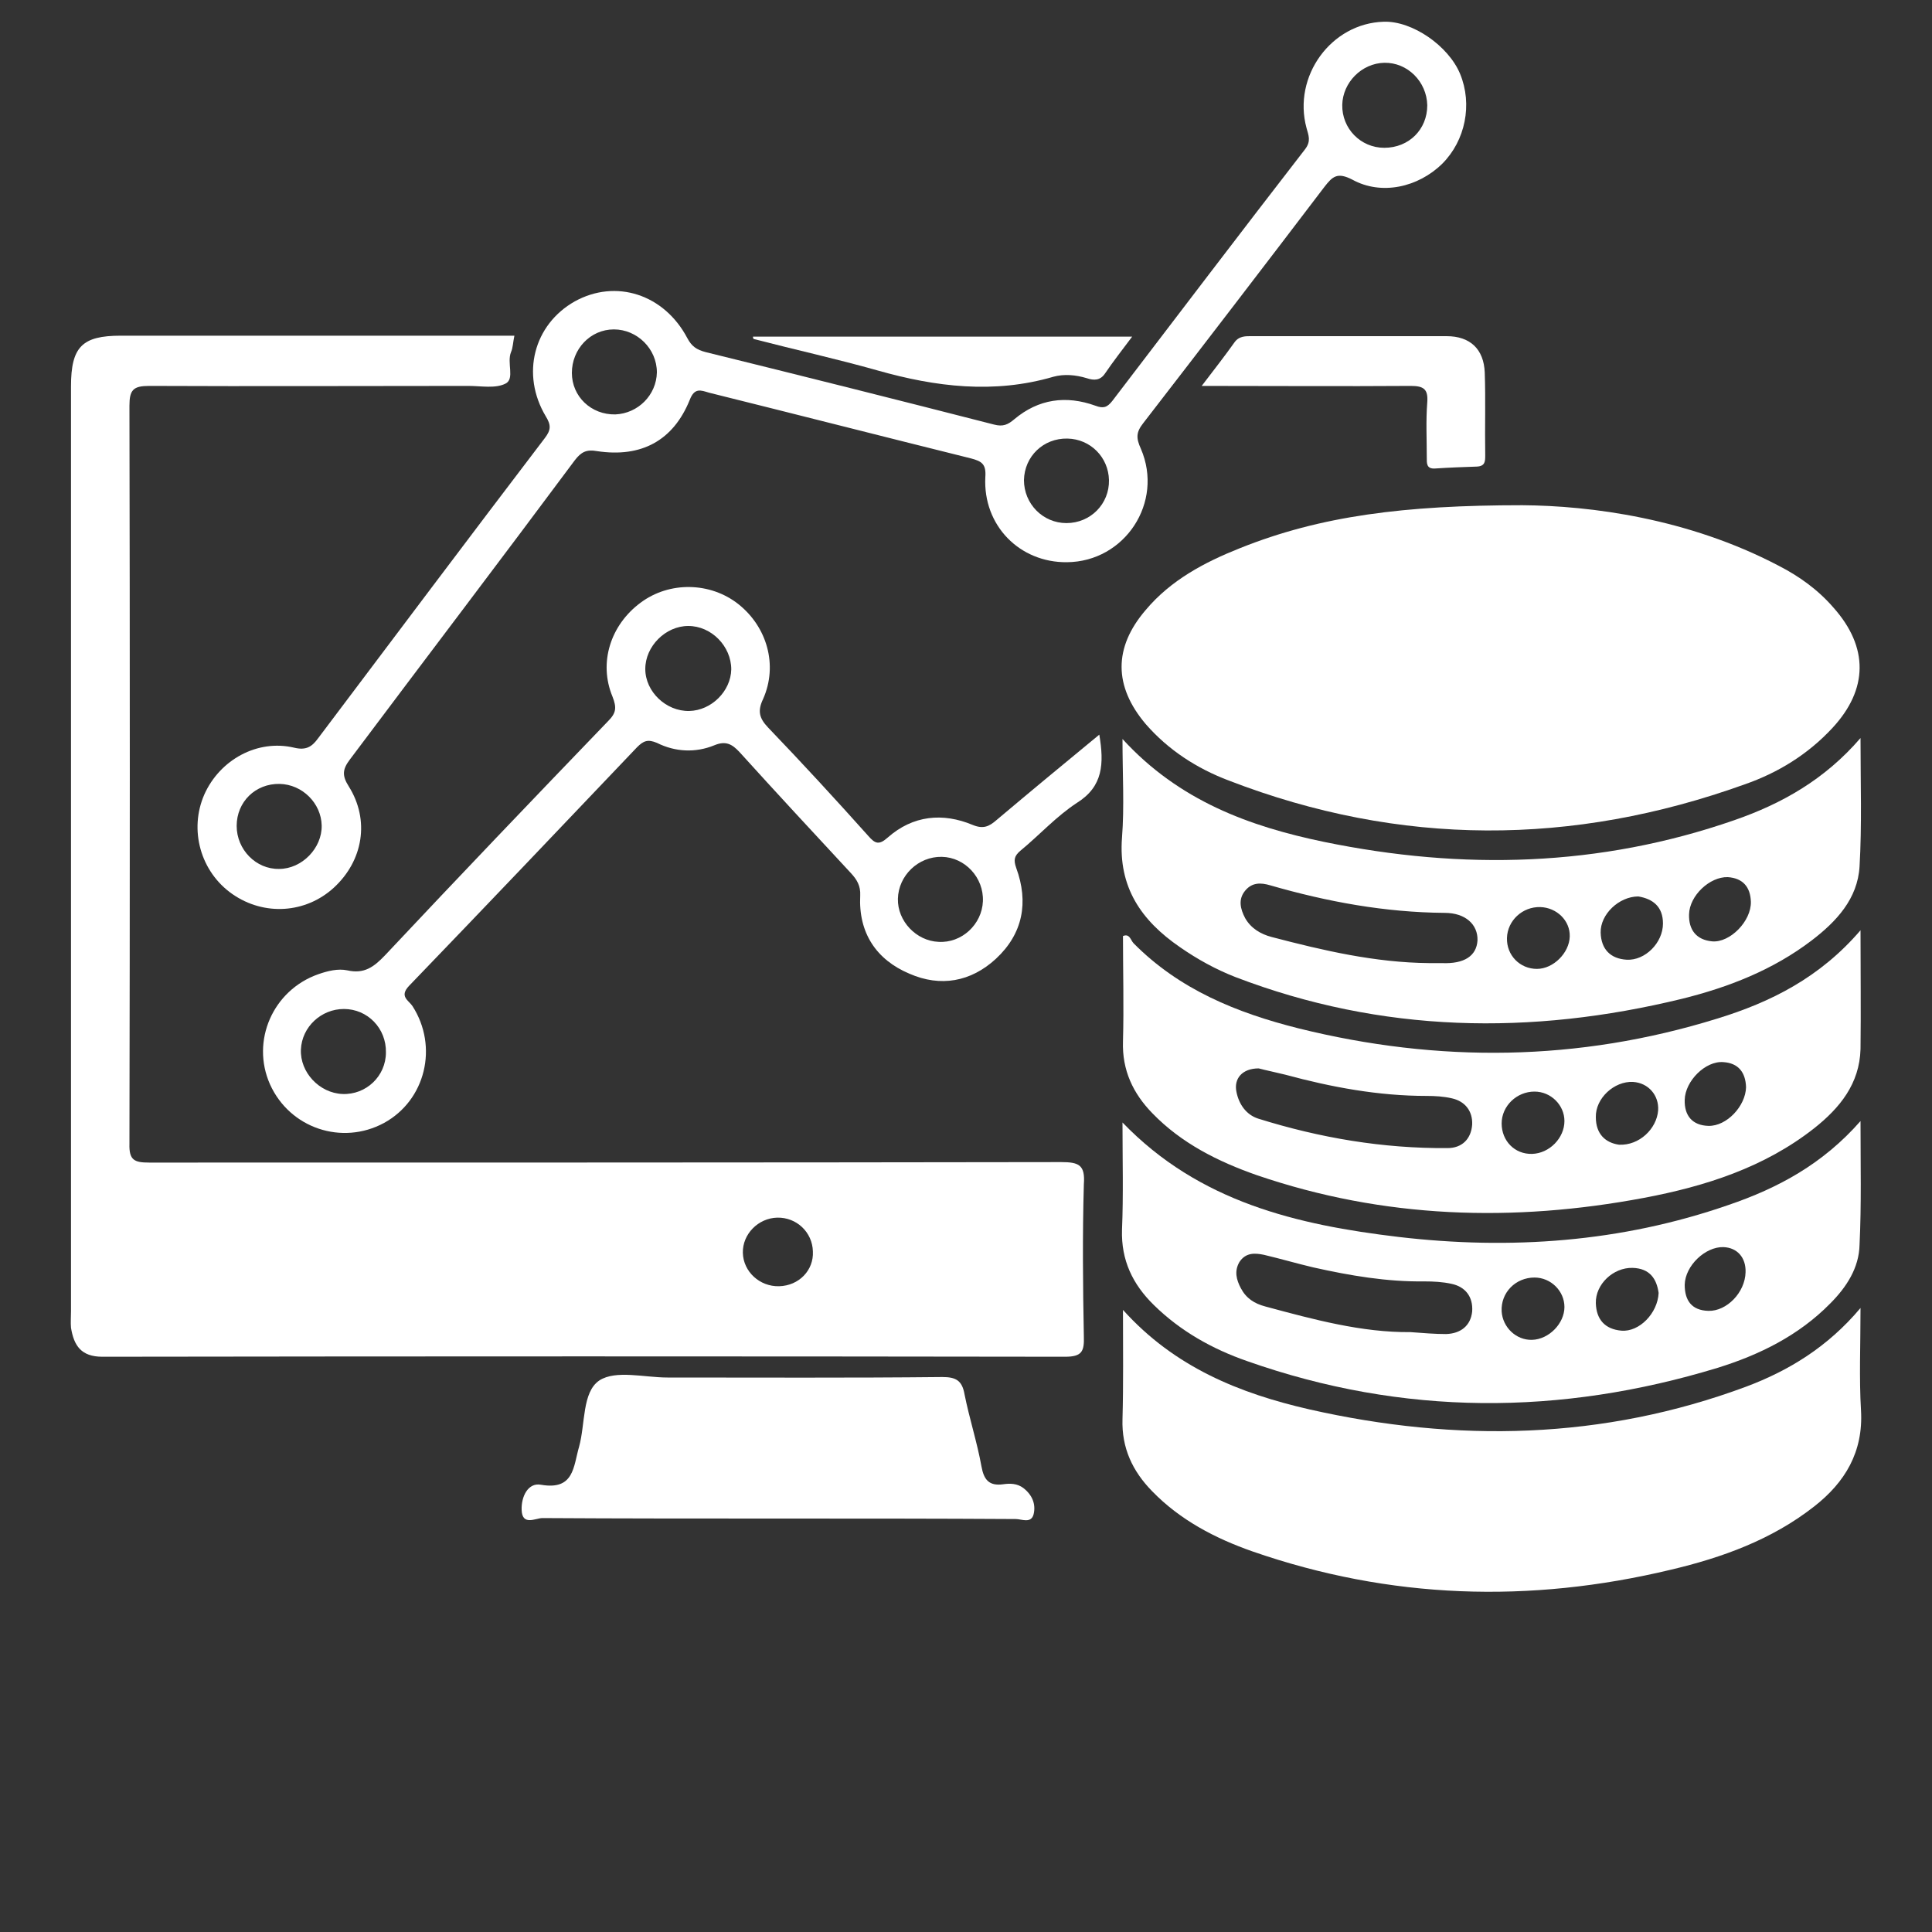 <?xml version="1.0" encoding="utf-8"?>
<!-- Generator: Adobe Illustrator 22.0.1, SVG Export Plug-In . SVG Version: 6.00 Build 0)  -->
<svg version="1.1" id="Capa_1" xmlns="http://www.w3.org/2000/svg" xmlns:xlink="http://www.w3.org/1999/xlink" x="0px" y="0px"
	 viewBox="0 0 400 400" style="enable-background:new 0 0 400 400;" xml:space="preserve">
<rect x="0" y="0" width="400" height="400" fill="#333333" stroke="none"/>
<style type="text/css">
	.st0{fill:#FFFFFF;}
</style>
<g>
	<g>
		<path class="st0" d="M315.2,104.6c14.1,0.1,34.3,2.7,53,12.5c4.3,2.2,8.2,5,11.4,8.7c7.3,8.2,7.2,16.9-0.2,24.9
			c-5.1,5.5-11.3,9.3-18.2,11.7c-35.6,12.8-71.3,12.9-106.8-0.8c-6.6-2.5-12.5-6.3-17.2-11.7c-6.6-7.8-6.7-15.8,0-23.6
			c5.2-6.2,12.2-9.9,19.5-12.8C273.4,106.8,290.8,104.6,315.2,104.6z"/>
		<path class="st0" d="M385.2,270.8c0,7.8-0.3,14.5,0.1,21.2c0.5,8.6-3.3,14.9-9.7,19.9c-8.8,6.9-19.1,10.6-29.7,13.1
			c-29.2,7-58.1,6.1-86.6-3.8c-7.7-2.7-15-6.5-20.8-12.5c-4-4.1-6.3-8.9-6.1-14.9c0.2-7.3,0.1-14.5,0.1-22.6
			c10.7,11.9,24.2,17.3,38.6,20.6c30.5,6.9,60.8,6.3,90.4-4.7C370.3,283.8,378.4,278.9,385.2,270.8z"/>
		<path class="st0" d="M161.3,314.4c-16.3,0-32.7,0-49-0.1c-1.4,0-4.2,1.7-4.3-1.7c-0.1-2.7,1.3-5.7,4-5.2c6.9,1.2,6.7-3.8,7.9-7.9
			c1.3-4.7,0.6-11.3,4.2-13.7c3.4-2.2,9.3-0.6,14.1-0.6c19,0,37.9,0.1,56.9-0.1c2.8,0,4.1,0.7,4.6,3.6c1,5,2.6,9.9,3.5,14.9
			c0.5,2.8,1.6,4.1,4.5,3.7c1.4-0.2,2.9-0.2,4.2,0.8c1.8,1.4,2.6,3.3,2.1,5.4c-0.5,2-2.5,1-3.7,1C194,314.4,177.7,314.4,161.3,314.4
			z"/>
		<path class="st0" d="M248.8,79.9c2.6-3.4,4.7-6.1,6.7-8.9c1-1.5,2.4-1.4,3.8-1.4c13.4,0,26.8,0,40.2,0c4.9,0,7.7,2.7,7.9,7.5
			c0.2,5.7,0,11.4,0.1,17.1c0,1.3,0,2.3-1.7,2.4c-2.9,0.1-5.8,0.2-8.7,0.4c-1.8,0.1-1.7-1.1-1.7-2.3c0-3.8-0.2-7.6,0.1-11.4
			c0.2-2.7-0.7-3.4-3.4-3.4C277.9,80,263.8,79.9,248.8,79.9z"/>
		<path class="st0" d="M155.9,69.7c26,0,52,0,78.5,0c-2.1,2.8-3.9,5.1-5.6,7.6c-1,1.5-2.3,1.5-3.8,1c-2.3-0.7-4.7-0.9-6.9-0.3
			c-12.3,3.6-24.4,2.1-36.4-1.3c-8.5-2.4-17.1-4.3-25.6-6.5C155.9,70.1,155.9,69.9,155.9,69.7z"/>
		<path class="st0" d="M219.7,240.6c-62.9,0.1-125.8,0.1-188.8,0.1c-3.1,0-4.2-0.5-4.1-3.9c0.1-50.9,0.1-101.9,0-152.8
			c0-3.3,0.8-4.1,4.1-4.1C52.9,80,75,79.9,97,79.9c2.6,0,5.6,0.6,7.7-0.5c1.9-1,0.2-4.3,1.1-6.5c0.4-0.9,0.4-2,0.7-3.4
			c-27.5,0-54.5,0-81.5,0c-8,0-10.3,2.3-10.3,10.5c0,63.8,0,127.6,0,191.4c0,1.2-0.1,2.4,0,3.5c0.6,3.7,2.1,6,6.5,6
			c66.4-0.1,132.8-0.1,199.3,0c3.5,0,4-1.1,3.9-4.2c-0.2-10.5-0.3-21,0-31.5C224.7,241.2,223.4,240.6,219.7,240.6z M161.3,266.3
			c-4,0.1-7.4-3-7.5-6.9c-0.1-3.9,3.2-7.2,7.1-7.3c4-0.1,7.3,3,7.4,7C168.5,263,165.4,266.2,161.3,266.3z"/>
		<path class="st0" d="M302.3,15.3c-2.4-5.8-9.9-11-15.8-10.8c-10.9,0.3-18.9,11.3-16,22c0.4,1.5,1,2.7-0.3,4.4
			c-13.4,17.3-26.6,34.7-39.9,52.1c-1.1,1.4-1.9,1.6-3.5,1c-6.1-2.2-11.8-1.4-16.8,2.8c-1.3,1.1-2.3,1.6-4.2,1.1
			c-19.9-5.1-39.8-10.1-59.7-15c-1.9-0.5-2.9-1.2-3.8-2.9c-4.8-9.1-14.8-12.3-23.3-7.6c-8.5,4.8-11.2,15.1-6,23.8
			c1.1,1.8,1.1,2.8-0.2,4.5c-15.7,20.6-31.3,41.4-46.9,62.1c-1.3,1.8-2.5,2.6-5,2c-7.6-1.8-15.4,2.5-18.6,9.7
			c-3.2,7.3-0.8,16,5.8,20.6c6.6,4.6,15.2,4,21-1.3c6.1-5.6,7.5-14,3.1-21c-1.4-2.2-1.3-3.5,0.2-5.5C88,136.5,103.6,116,119,95.3
			c1.3-1.7,2.4-2.3,4.6-1.9c9.2,1.4,15.8-2.2,19.2-10.6c1-2.6,2.3-2,4-1.5c18.1,4.5,36.1,9.1,54.2,13.6c2.3,0.6,3.2,1.2,3,3.9
			c-0.5,10,7.1,17.7,16.9,17.6c12-0.1,20.1-12.4,15.3-23.5c-1-2.2-1-3.4,0.5-5.3c12.6-16.3,25.1-32.6,37.5-48.9
			c1.7-2.2,2.7-3.1,5.8-1.5c6,3.3,13.6,1.6,18.6-3.3C303.4,29.1,304.9,21.6,302.3,15.3z M57.8,179.9c-4.8,0.1-8.8-4-8.8-8.9
			c0-5,3.9-8.8,8.9-8.7c4.7,0.1,8.6,4,8.7,8.6C66.7,175.6,62.5,179.9,57.8,179.9z M127.4,85.8c-5,0.1-9-3.7-9-8.6c0-4.9,3.8-9,8.7-9
			c4.8,0,8.9,4,8.9,8.9C135.9,81.8,132.1,85.6,127.4,85.8z M220.8,108.3c-4.9,0-8.8-4-8.8-8.9c0.1-4.9,4-8.7,9-8.6
			c4.8,0.1,8.5,3.9,8.6,8.6C229.7,104.3,225.8,108.3,220.8,108.3z M286.6,30.6c-4.9,0-8.8-4-8.7-8.9c0.1-4.6,4-8.6,8.7-8.7
			c4.8-0.1,8.8,3.9,8.9,8.8C295.5,26.8,291.7,30.6,286.6,30.6z"/>
		<path class="st0" d="M385.2,152.8c-7.4,8.6-16.3,13.6-26.1,17c-27.9,9.7-56.3,10.4-85,4.5c-15.4-3.2-30-8.5-41.7-21.3
			c0,7.4,0.4,14-0.1,20.4c-0.8,10.3,4,17.2,12,22.7c3.6,2.5,7.4,4.6,11.5,6.2c30.3,11.6,61.2,12.1,92.4,4.5
			c9.7-2.4,18.9-6,26.9-12.1c5.1-3.9,9.5-8.6,9.9-15.3C385.5,170.8,385.2,162.2,385.2,152.8z M298.5,199.4c-0.9,0-1.7,0-2.6,0
			c-11.2-0.1-21.9-2.6-32.6-5.4c-2.3-0.6-4.3-1.8-5.5-3.9c-1-1.9-1.5-3.9,0-5.7c1.4-1.7,3.2-1.7,5.2-1.1c11.8,3.4,23.7,5.6,36.1,5.7
			c4.3,0,6.9,2.4,6.8,5.7C305.7,197.9,303.2,199.6,298.5,199.4z M318.2,200.6c-3.5,0-6.3-2.8-6.2-6.4c0.1-3.6,3.2-6.5,6.9-6.4
			c3.4,0.1,6.2,2.8,6.1,6.1C324.9,197.3,321.6,200.6,318.2,200.6z M336.8,198.7c-3.4-0.2-5.3-2.2-5.4-5.6c-0.1-3.8,3.8-7.5,7.8-7.5
			c3,0.5,5.1,2.1,5.1,5.6C344.3,195.2,340.6,198.9,336.8,198.7z M354.5,194.9c-3.3-0.3-4.9-2.4-4.8-5.6c0.1-3.9,4.3-7.8,8-7.7
			c3.1,0.2,4.7,2,4.8,5.1C362.6,190.7,358.2,195.2,354.5,194.9z"/>
		<path class="st0" d="M385.2,232.1c-7.8,8.9-17.1,13.9-27.4,17.4c-22.2,7.7-45.1,9.3-68.2,6.6c-21-2.5-41.3-7.2-57.2-23.7
			c0,7.8,0.2,15-0.1,22.2c-0.2,6.3,2.2,11.3,6.6,15.6c5.5,5.4,12.1,9.1,19.3,11.6c32.3,11.4,64.9,11.3,97.4,1.4
			c8.7-2.7,16.8-6.7,23.3-13.3c3.4-3.4,6-7.4,6.1-12.2C385.4,249.4,385.2,241.2,385.2,232.1z M304.8,271.5c-0.3,3-2.4,4.6-5.4,4.7
			c-2.3,0-4.7-0.2-7.4-0.4c-10,0.1-20-2.6-30-5.3c-2.3-0.6-4-1.7-5.1-3.8c-0.9-1.7-1.4-3.5-0.3-5.4c1.3-2,3.2-1.9,5.1-1.5
			c3.4,0.8,6.8,1.8,10.2,2.6c7.6,1.7,15.2,3,23,2.9c1.9,0,3.8,0.1,5.6,0.5C303.4,266.4,305,268.5,304.8,271.5z M317.2,277.4
			c-3.3,0.1-6.1-2.6-6.3-5.9c-0.2-3.9,2.9-7,6.8-7c3.4,0,6.2,2.8,6.2,6.1C323.9,274,320.7,277.3,317.2,277.4z M335.7,275.5
			c-3.4-0.3-5.2-2.3-5.3-5.7c-0.1-3.9,3.6-7.4,7.6-7.3c3.6,0.1,5,2.3,5.4,5.2C343.2,271.9,339.4,275.8,335.7,275.5z M353.7,271.4
			c-3.5-0.1-4.9-2.2-4.9-5.4c0.1-4,4.3-7.9,8-7.8c2.9,0.1,4.7,2.2,4.6,5.2C361.3,267.6,357.5,271.5,353.7,271.4z"/>
		<path class="st0" d="M385.2,192.6c-8.4,9.8-18.6,14.9-29.7,18.3c-28.7,8.9-57.7,9.2-86.7,2c-12.7-3.2-24.6-8-34.1-17.6
			c-0.6-0.6-0.8-2.1-2.2-1.5c0,7.3,0.2,14.6,0,21.8c-0.2,6,2.1,10.8,6.1,14.9c6,6.2,13.6,10,21.6,12.8c26.3,9,53.1,9.8,80.2,4.7
			c12.7-2.4,24.9-6.3,35.2-14.4c5.3-4.2,9.4-9.2,9.6-16.4C385.3,209.3,385.2,201.5,385.2,192.6z M299.7,237.7
			c-13.4,0.1-26.4-2.1-39.2-6.1c-2.5-0.8-4-3-4.5-5.5c-0.6-2.8,1.2-4.9,4.6-4.9c1.5,0.4,3.5,0.8,5.5,1.3c9.6,2.6,19.3,4.4,29.3,4.4
			c1.7,0,3.5,0.1,5.2,0.5c2.7,0.6,4.3,2.6,4.2,5.4C304.6,235.8,302.7,237.7,299.7,237.7z M317.2,238.9c-3.6,0.1-6.3-2.7-6.3-6.3
			c0-3.6,3.1-6.6,6.8-6.6c3.4,0,6.2,2.8,6.2,6.1C323.9,235.6,320.8,238.8,317.2,238.9z M343.3,229.9c-0.3,3.8-3.9,7.3-8.1,7.1
			c-2.8-0.4-4.8-2.2-4.8-5.7c-0.1-3.9,3.8-7.5,7.7-7.3C341.3,224.2,343.5,226.8,343.3,229.9z M353.7,233.1c-3.3-0.1-5-2.1-4.9-5.4
			c0.1-3.9,4.3-8.1,8-7.8c3.1,0.2,4.6,2.1,4.7,5.2C361.4,229,357.5,233.2,353.7,233.1z"/>
		<path class="st0" d="M227.6,152.1c-7.3,6-14.3,11.8-21.3,17.7c-1.5,1.3-2.7,1.9-4.9,1c-6.2-2.6-12.4-2-17.6,2.6
			c-1.8,1.6-2.6,1.3-4-0.3c-6.8-7.6-13.7-15.1-20.8-22.5c-1.8-1.9-2.2-3.4-1-5.9c3.1-7,0.8-14.9-5.1-19.6
			c-5.8-4.6-14.3-4.8-20.3-0.3c-6.2,4.6-8.7,12.4-5.8,19.4c0.9,2.3,0.8,3.4-0.9,5.1c-15.5,16.1-30.9,32.2-46.2,48.5
			c-2.3,2.4-4.3,3.9-7.8,3.1c-1.9-0.4-4,0.1-6,0.8c-9.4,3.3-14,13.8-10,22.8c4.1,9.1,14.9,12.7,23.6,8c8.6-4.7,11.3-15.8,5.9-24.2
			c-0.8-1.2-2.8-2-0.7-4.2c15.8-16.4,31.5-32.9,47.2-49.4c1.3-1.3,2.2-1.7,4.1-0.9c3.8,1.9,8,2.1,11.9,0.5c2.4-1,3.7-0.2,5.2,1.4
			c7.6,8.4,15.4,16.8,23.1,25.1c1.2,1.3,2,2.6,1.9,4.6c-0.4,7.7,3.3,13.3,10.2,16.2c6.4,2.8,12.7,1.7,17.9-3.1
			c5.6-5.2,6.8-11.7,4.2-18.8c-0.6-1.7-0.4-2.5,0.9-3.6c3.9-3.2,7.4-7.1,11.7-9.9C228.4,162.8,228.6,158.1,227.6,152.1z M70.9,226.5
			c-4.8-0.2-8.8-4.5-8.6-9.2c0.2-4.7,4.2-8.4,8.9-8.4c4.9,0,8.8,4,8.7,9C79.9,222.8,75.8,226.7,70.9,226.5z M142.7,147.2
			c-4.8,0.1-9.1-4-9.1-8.7c0-4.7,4.2-8.9,8.9-8.9c4.8,0,8.9,4.2,8.9,9C151.3,143.1,147.3,147.1,142.7,147.2z M194.3,195
			c-4.6-0.2-8.5-4.3-8.4-8.9c0.1-4.8,4.2-8.8,9.1-8.7c4.8,0.1,8.7,4.3,8.5,9.2C203.3,191.4,199.1,195.3,194.3,195z"/>
	</g>
</g>
</svg>
